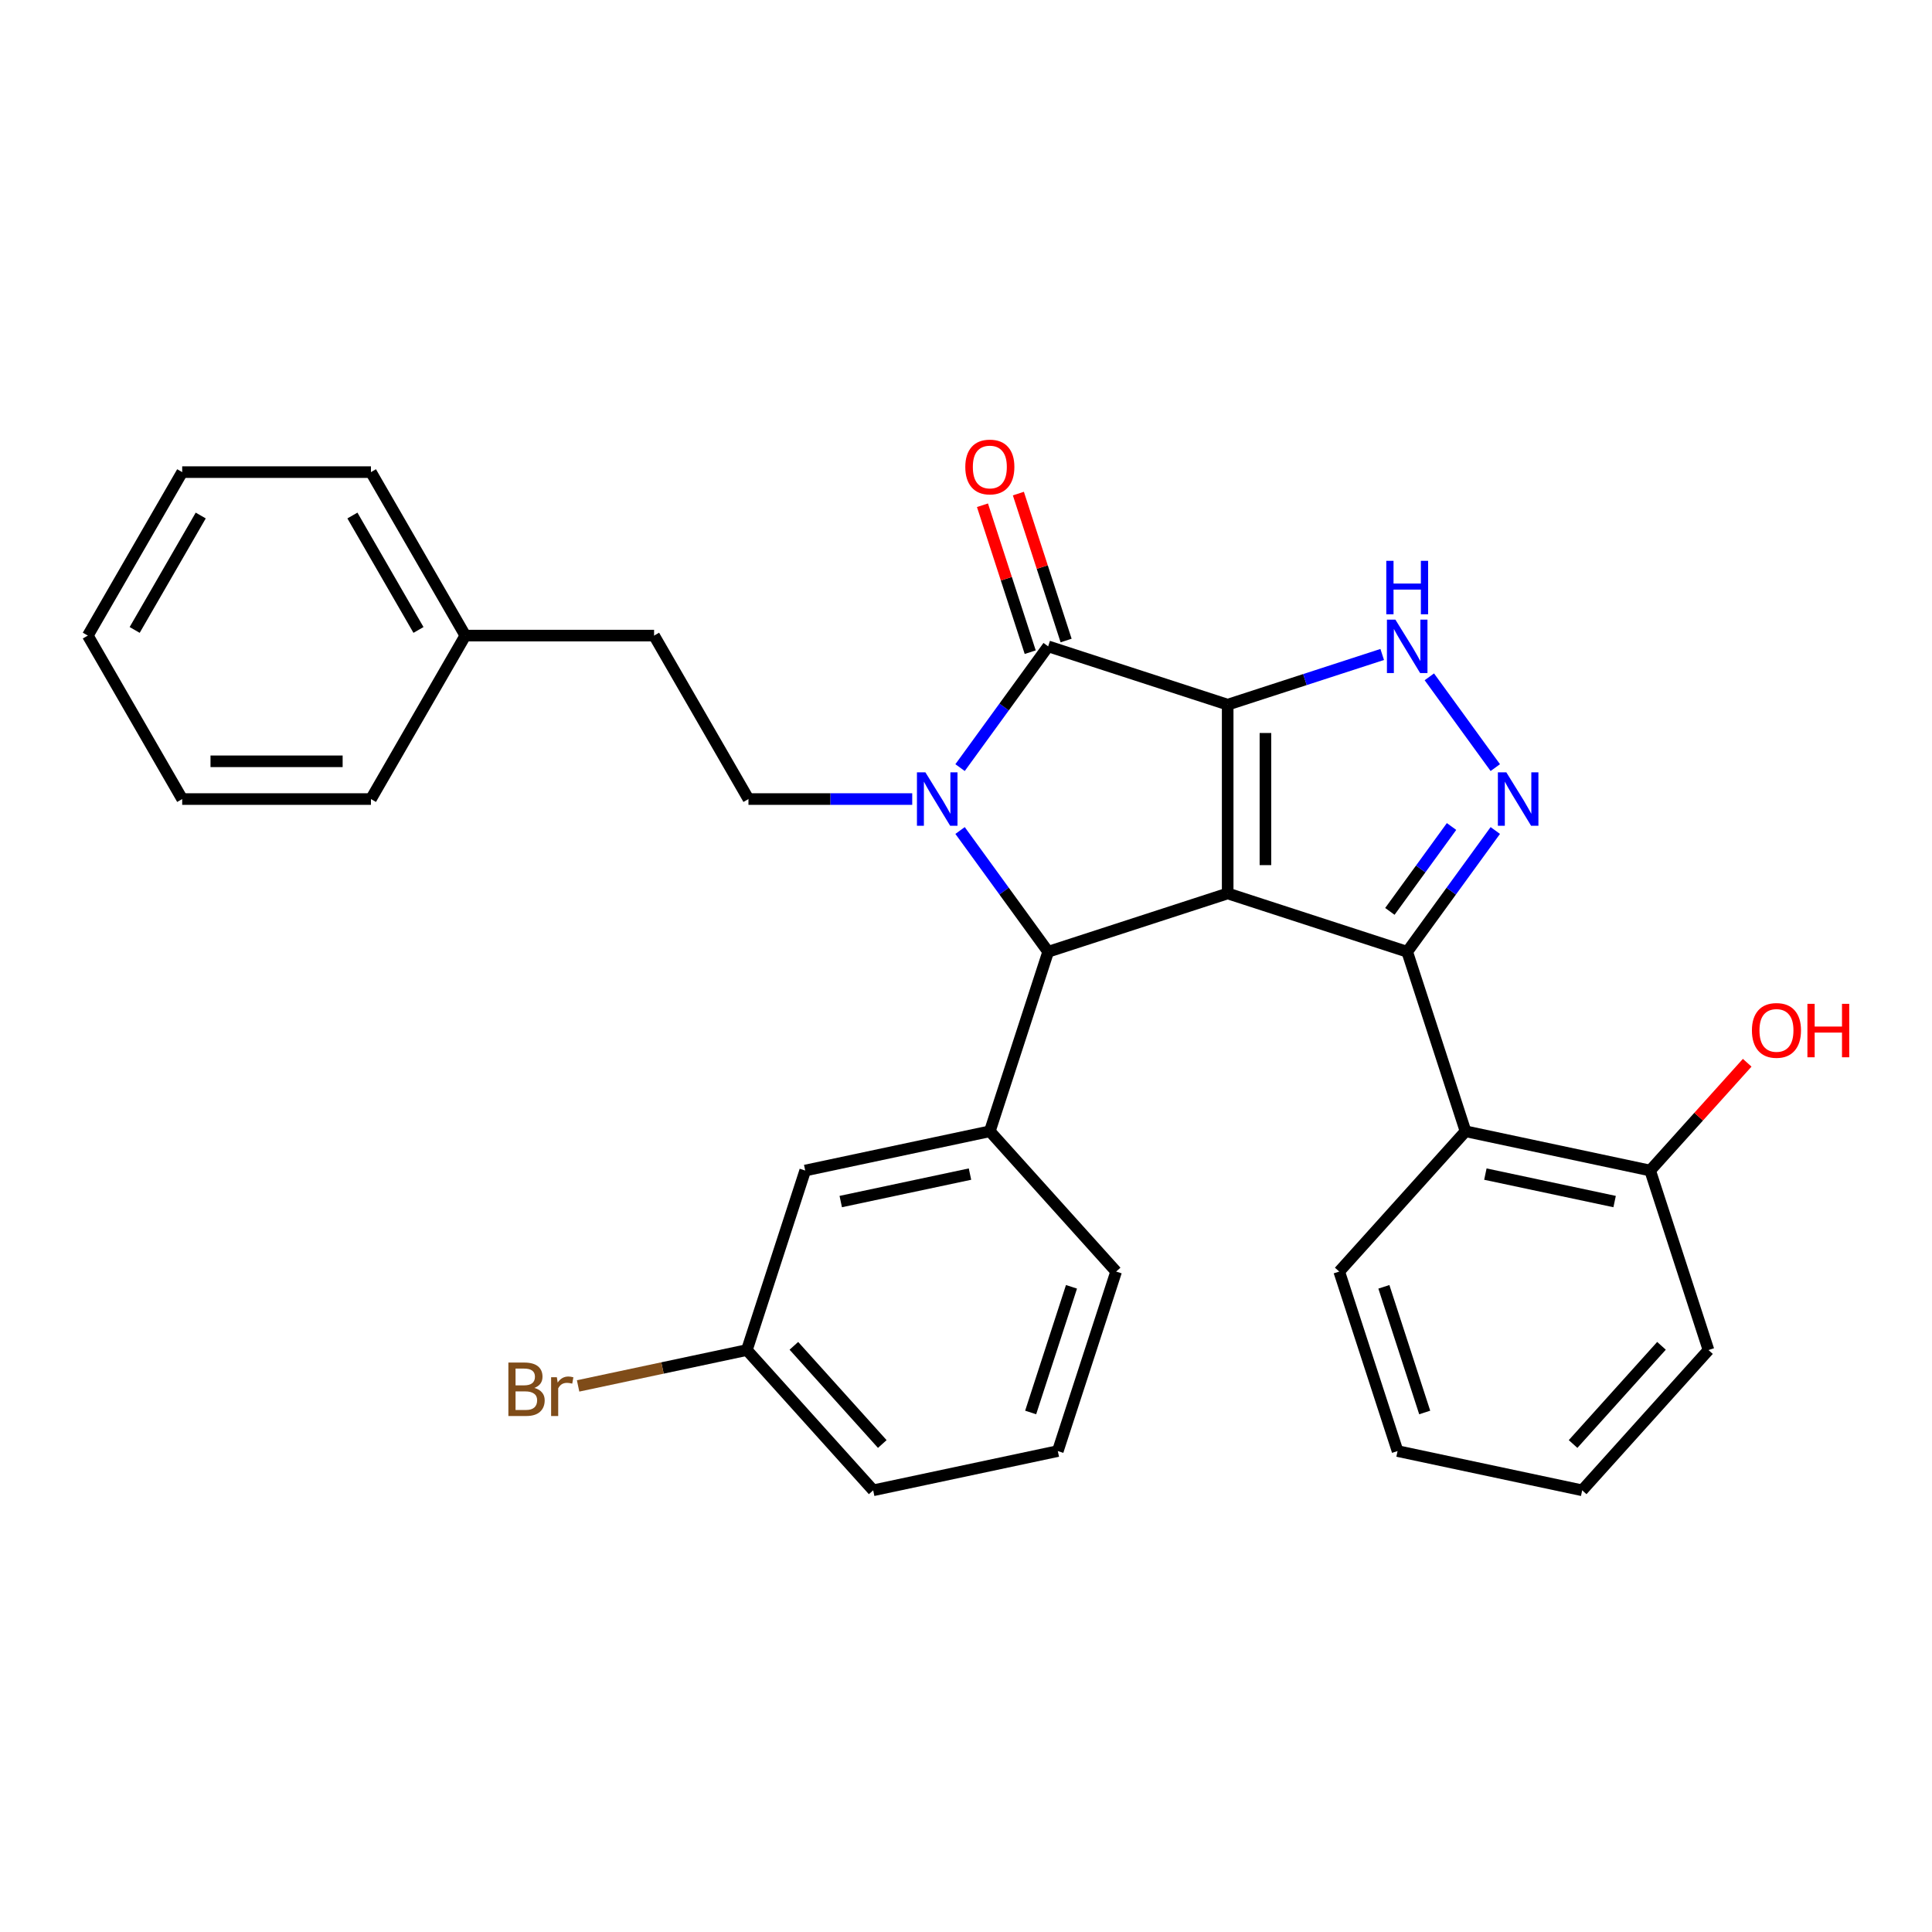 <?xml version='1.0' encoding='iso-8859-1'?>
<svg version='1.1' baseProfile='full'
              xmlns='http://www.w3.org/2000/svg'
                      xmlns:rdkit='http://www.rdkit.org/xml'
                      xmlns:xlink='http://www.w3.org/1999/xlink'
                  xml:space='preserve'
width='1000px' height='1000px' viewBox='0 0 1000 1000'>
<!-- END OF HEADER -->
<rect style='opacity:1.0;fill:#FFFFFF;stroke:none' width='1000' height='1000' x='0' y='0'> </rect>
<path class='bond-0' d='M 635.446,364.741 L 635.446,462.441' style='fill:none;fill-rule:evenodd;stroke:#000000;stroke-width:6px;stroke-linecap:butt;stroke-linejoin:miter;stroke-opacity:1' />
<path class='bond-0' d='M 654.986,379.396 L 654.986,447.786' style='fill:none;fill-rule:evenodd;stroke:#000000;stroke-width:6px;stroke-linecap:butt;stroke-linejoin:miter;stroke-opacity:1' />
<path class='bond-3' d='M 635.446,364.741 L 542.528,334.55' style='fill:none;fill-rule:evenodd;stroke:#000000;stroke-width:6px;stroke-linecap:butt;stroke-linejoin:miter;stroke-opacity:1' />
<path class='bond-6' d='M 635.446,364.741 L 675.437,351.747' style='fill:none;fill-rule:evenodd;stroke:#000000;stroke-width:6px;stroke-linecap:butt;stroke-linejoin:miter;stroke-opacity:1' />
<path class='bond-6' d='M 675.437,351.747 L 715.428,338.753' style='fill:none;fill-rule:evenodd;stroke:#0000FF;stroke-width:6px;stroke-linecap:butt;stroke-linejoin:miter;stroke-opacity:1' />
<path class='bond-2' d='M 635.446,462.441 L 728.364,492.632' style='fill:none;fill-rule:evenodd;stroke:#000000;stroke-width:6px;stroke-linecap:butt;stroke-linejoin:miter;stroke-opacity:1' />
<path class='bond-4' d='M 635.446,462.441 L 542.528,492.632' style='fill:none;fill-rule:evenodd;stroke:#000000;stroke-width:6px;stroke-linecap:butt;stroke-linejoin:miter;stroke-opacity:1' />
<path class='bond-1' d='M 496.928,397.314 L 519.728,365.932' style='fill:none;fill-rule:evenodd;stroke:#0000FF;stroke-width:6px;stroke-linecap:butt;stroke-linejoin:miter;stroke-opacity:1' />
<path class='bond-1' d='M 519.728,365.932 L 542.528,334.55' style='fill:none;fill-rule:evenodd;stroke:#000000;stroke-width:6px;stroke-linecap:butt;stroke-linejoin:miter;stroke-opacity:1' />
<path class='bond-9' d='M 472.167,413.591 L 429.785,413.591' style='fill:none;fill-rule:evenodd;stroke:#0000FF;stroke-width:6px;stroke-linecap:butt;stroke-linejoin:miter;stroke-opacity:1' />
<path class='bond-9' d='M 429.785,413.591 L 387.403,413.591' style='fill:none;fill-rule:evenodd;stroke:#000000;stroke-width:6px;stroke-linecap:butt;stroke-linejoin:miter;stroke-opacity:1' />
<path class='bond-31' d='M 496.928,429.868 L 519.728,461.25' style='fill:none;fill-rule:evenodd;stroke:#0000FF;stroke-width:6px;stroke-linecap:butt;stroke-linejoin:miter;stroke-opacity:1' />
<path class='bond-31' d='M 519.728,461.25 L 542.528,492.632' style='fill:none;fill-rule:evenodd;stroke:#000000;stroke-width:6px;stroke-linecap:butt;stroke-linejoin:miter;stroke-opacity:1' />
<path class='bond-7' d='M 728.364,492.632 L 758.555,585.549' style='fill:none;fill-rule:evenodd;stroke:#000000;stroke-width:6px;stroke-linecap:butt;stroke-linejoin:miter;stroke-opacity:1' />
<path class='bond-30' d='M 728.364,492.632 L 751.164,461.25' style='fill:none;fill-rule:evenodd;stroke:#000000;stroke-width:6px;stroke-linecap:butt;stroke-linejoin:miter;stroke-opacity:1' />
<path class='bond-30' d='M 751.164,461.25 L 773.964,429.868' style='fill:none;fill-rule:evenodd;stroke:#0000FF;stroke-width:6px;stroke-linecap:butt;stroke-linejoin:miter;stroke-opacity:1' />
<path class='bond-30' d='M 719.396,471.732 L 735.356,449.764' style='fill:none;fill-rule:evenodd;stroke:#000000;stroke-width:6px;stroke-linecap:butt;stroke-linejoin:miter;stroke-opacity:1' />
<path class='bond-30' d='M 735.356,449.764 L 751.316,427.797' style='fill:none;fill-rule:evenodd;stroke:#0000FF;stroke-width:6px;stroke-linecap:butt;stroke-linejoin:miter;stroke-opacity:1' />
<path class='bond-10' d='M 551.82,331.531 L 539.464,293.504' style='fill:none;fill-rule:evenodd;stroke:#000000;stroke-width:6px;stroke-linecap:butt;stroke-linejoin:miter;stroke-opacity:1' />
<path class='bond-10' d='M 539.464,293.504 L 527.109,255.477' style='fill:none;fill-rule:evenodd;stroke:#FF0000;stroke-width:6px;stroke-linecap:butt;stroke-linejoin:miter;stroke-opacity:1' />
<path class='bond-10' d='M 533.237,337.57 L 520.881,299.542' style='fill:none;fill-rule:evenodd;stroke:#000000;stroke-width:6px;stroke-linecap:butt;stroke-linejoin:miter;stroke-opacity:1' />
<path class='bond-10' d='M 520.881,299.542 L 508.525,261.515' style='fill:none;fill-rule:evenodd;stroke:#FF0000;stroke-width:6px;stroke-linecap:butt;stroke-linejoin:miter;stroke-opacity:1' />
<path class='bond-8' d='M 542.528,492.632 L 512.338,585.549' style='fill:none;fill-rule:evenodd;stroke:#000000;stroke-width:6px;stroke-linecap:butt;stroke-linejoin:miter;stroke-opacity:1' />
<path class='bond-5' d='M 773.964,397.314 L 739.824,350.324' style='fill:none;fill-rule:evenodd;stroke:#0000FF;stroke-width:6px;stroke-linecap:butt;stroke-linejoin:miter;stroke-opacity:1' />
<path class='bond-12' d='M 758.555,585.549 L 854.119,605.862' style='fill:none;fill-rule:evenodd;stroke:#000000;stroke-width:6px;stroke-linecap:butt;stroke-linejoin:miter;stroke-opacity:1' />
<path class='bond-12' d='M 768.827,607.709 L 835.722,621.928' style='fill:none;fill-rule:evenodd;stroke:#000000;stroke-width:6px;stroke-linecap:butt;stroke-linejoin:miter;stroke-opacity:1' />
<path class='bond-18' d='M 758.555,585.549 L 693.181,658.154' style='fill:none;fill-rule:evenodd;stroke:#000000;stroke-width:6px;stroke-linecap:butt;stroke-linejoin:miter;stroke-opacity:1' />
<path class='bond-11' d='M 512.338,585.549 L 416.773,605.862' style='fill:none;fill-rule:evenodd;stroke:#000000;stroke-width:6px;stroke-linecap:butt;stroke-linejoin:miter;stroke-opacity:1' />
<path class='bond-11' d='M 502.066,607.709 L 435.17,621.928' style='fill:none;fill-rule:evenodd;stroke:#000000;stroke-width:6px;stroke-linecap:butt;stroke-linejoin:miter;stroke-opacity:1' />
<path class='bond-16' d='M 512.338,585.549 L 577.711,658.154' style='fill:none;fill-rule:evenodd;stroke:#000000;stroke-width:6px;stroke-linecap:butt;stroke-linejoin:miter;stroke-opacity:1' />
<path class='bond-13' d='M 387.403,413.591 L 338.553,328.981' style='fill:none;fill-rule:evenodd;stroke:#000000;stroke-width:6px;stroke-linecap:butt;stroke-linejoin:miter;stroke-opacity:1' />
<path class='bond-14' d='M 416.773,605.862 L 386.582,698.78' style='fill:none;fill-rule:evenodd;stroke:#000000;stroke-width:6px;stroke-linecap:butt;stroke-linejoin:miter;stroke-opacity:1' />
<path class='bond-17' d='M 854.119,605.862 L 879.234,577.969' style='fill:none;fill-rule:evenodd;stroke:#000000;stroke-width:6px;stroke-linecap:butt;stroke-linejoin:miter;stroke-opacity:1' />
<path class='bond-17' d='M 879.234,577.969 L 904.349,550.076' style='fill:none;fill-rule:evenodd;stroke:#FF0000;stroke-width:6px;stroke-linecap:butt;stroke-linejoin:miter;stroke-opacity:1' />
<path class='bond-21' d='M 854.119,605.862 L 884.31,698.78' style='fill:none;fill-rule:evenodd;stroke:#000000;stroke-width:6px;stroke-linecap:butt;stroke-linejoin:miter;stroke-opacity:1' />
<path class='bond-19' d='M 338.553,328.981 L 240.853,328.981' style='fill:none;fill-rule:evenodd;stroke:#000000;stroke-width:6px;stroke-linecap:butt;stroke-linejoin:miter;stroke-opacity:1' />
<path class='bond-15' d='M 386.582,698.78 L 342.903,708.064' style='fill:none;fill-rule:evenodd;stroke:#000000;stroke-width:6px;stroke-linecap:butt;stroke-linejoin:miter;stroke-opacity:1' />
<path class='bond-15' d='M 342.903,708.064 L 299.225,717.348' style='fill:none;fill-rule:evenodd;stroke:#7F4C19;stroke-width:6px;stroke-linecap:butt;stroke-linejoin:miter;stroke-opacity:1' />
<path class='bond-32' d='M 386.582,698.78 L 451.956,771.385' style='fill:none;fill-rule:evenodd;stroke:#000000;stroke-width:6px;stroke-linecap:butt;stroke-linejoin:miter;stroke-opacity:1' />
<path class='bond-32' d='M 410.909,696.596 L 456.671,747.419' style='fill:none;fill-rule:evenodd;stroke:#000000;stroke-width:6px;stroke-linecap:butt;stroke-linejoin:miter;stroke-opacity:1' />
<path class='bond-20' d='M 577.711,658.154 L 547.521,751.072' style='fill:none;fill-rule:evenodd;stroke:#000000;stroke-width:6px;stroke-linecap:butt;stroke-linejoin:miter;stroke-opacity:1' />
<path class='bond-20' d='M 554.599,666.054 L 533.466,731.096' style='fill:none;fill-rule:evenodd;stroke:#000000;stroke-width:6px;stroke-linecap:butt;stroke-linejoin:miter;stroke-opacity:1' />
<path class='bond-25' d='M 693.181,658.154 L 723.372,751.072' style='fill:none;fill-rule:evenodd;stroke:#000000;stroke-width:6px;stroke-linecap:butt;stroke-linejoin:miter;stroke-opacity:1' />
<path class='bond-25' d='M 716.293,666.054 L 737.427,731.096' style='fill:none;fill-rule:evenodd;stroke:#000000;stroke-width:6px;stroke-linecap:butt;stroke-linejoin:miter;stroke-opacity:1' />
<path class='bond-23' d='M 240.853,328.981 L 192.004,244.371' style='fill:none;fill-rule:evenodd;stroke:#000000;stroke-width:6px;stroke-linecap:butt;stroke-linejoin:miter;stroke-opacity:1' />
<path class='bond-23' d='M 216.604,326.059 L 182.409,266.832' style='fill:none;fill-rule:evenodd;stroke:#000000;stroke-width:6px;stroke-linecap:butt;stroke-linejoin:miter;stroke-opacity:1' />
<path class='bond-24' d='M 240.853,328.981 L 192.004,413.591' style='fill:none;fill-rule:evenodd;stroke:#000000;stroke-width:6px;stroke-linecap:butt;stroke-linejoin:miter;stroke-opacity:1' />
<path class='bond-22' d='M 547.521,751.072 L 451.956,771.385' style='fill:none;fill-rule:evenodd;stroke:#000000;stroke-width:6px;stroke-linecap:butt;stroke-linejoin:miter;stroke-opacity:1' />
<path class='bond-33' d='M 884.31,698.78 L 818.936,771.385' style='fill:none;fill-rule:evenodd;stroke:#000000;stroke-width:6px;stroke-linecap:butt;stroke-linejoin:miter;stroke-opacity:1' />
<path class='bond-33' d='M 859.983,696.596 L 814.221,747.419' style='fill:none;fill-rule:evenodd;stroke:#000000;stroke-width:6px;stroke-linecap:butt;stroke-linejoin:miter;stroke-opacity:1' />
<path class='bond-28' d='M 192.004,244.371 L 94.304,244.371' style='fill:none;fill-rule:evenodd;stroke:#000000;stroke-width:6px;stroke-linecap:butt;stroke-linejoin:miter;stroke-opacity:1' />
<path class='bond-27' d='M 192.004,413.591 L 94.304,413.591' style='fill:none;fill-rule:evenodd;stroke:#000000;stroke-width:6px;stroke-linecap:butt;stroke-linejoin:miter;stroke-opacity:1' />
<path class='bond-27' d='M 177.349,394.051 L 108.959,394.051' style='fill:none;fill-rule:evenodd;stroke:#000000;stroke-width:6px;stroke-linecap:butt;stroke-linejoin:miter;stroke-opacity:1' />
<path class='bond-26' d='M 723.372,751.072 L 818.936,771.385' style='fill:none;fill-rule:evenodd;stroke:#000000;stroke-width:6px;stroke-linecap:butt;stroke-linejoin:miter;stroke-opacity:1' />
<path class='bond-29' d='M 94.304,413.591 L 45.455,328.981' style='fill:none;fill-rule:evenodd;stroke:#000000;stroke-width:6px;stroke-linecap:butt;stroke-linejoin:miter;stroke-opacity:1' />
<path class='bond-34' d='M 94.304,244.371 L 45.455,328.981' style='fill:none;fill-rule:evenodd;stroke:#000000;stroke-width:6px;stroke-linecap:butt;stroke-linejoin:miter;stroke-opacity:1' />
<path class='bond-34' d='M 103.899,266.832 L 69.704,326.059' style='fill:none;fill-rule:evenodd;stroke:#000000;stroke-width:6px;stroke-linecap:butt;stroke-linejoin:miter;stroke-opacity:1' />
<path  class='atom-2' d='M 478.986 399.757
L 488.053 414.412
Q 488.951 415.858, 490.397 418.476
Q 491.843 421.094, 491.922 421.251
L 491.922 399.757
L 495.595 399.757
L 495.595 427.425
L 491.804 427.425
L 482.073 411.403
Q 480.94 409.527, 479.729 407.377
Q 478.556 405.228, 478.205 404.564
L 478.205 427.425
L 474.609 427.425
L 474.609 399.757
L 478.986 399.757
' fill='#0000FF'/>
<path  class='atom-6' d='M 779.674 399.757
L 788.741 414.412
Q 789.64 415.858, 791.085 418.476
Q 792.531 421.094, 792.61 421.251
L 792.61 399.757
L 796.283 399.757
L 796.283 427.425
L 792.492 427.425
L 782.761 411.403
Q 781.628 409.527, 780.417 407.377
Q 779.244 405.228, 778.893 404.564
L 778.893 427.425
L 775.297 427.425
L 775.297 399.757
L 779.674 399.757
' fill='#0000FF'/>
<path  class='atom-7' d='M 722.248 320.716
L 731.314 335.371
Q 732.213 336.817, 733.659 339.435
Q 735.105 342.054, 735.183 342.21
L 735.183 320.716
L 738.857 320.716
L 738.857 348.385
L 735.066 348.385
L 725.335 332.362
Q 724.202 330.486, 722.99 328.337
Q 721.818 326.187, 721.466 325.523
L 721.466 348.385
L 717.871 348.385
L 717.871 320.716
L 722.248 320.716
' fill='#0000FF'/>
<path  class='atom-7' d='M 717.539 290.281
L 721.29 290.281
L 721.29 302.044
L 735.437 302.044
L 735.437 290.281
L 739.189 290.281
L 739.189 317.949
L 735.437 317.949
L 735.437 305.17
L 721.29 305.17
L 721.29 317.949
L 717.539 317.949
L 717.539 290.281
' fill='#0000FF'/>
<path  class='atom-11' d='M 499.637 241.711
Q 499.637 235.067, 502.919 231.355
Q 506.202 227.642, 512.338 227.642
Q 518.473 227.642, 521.756 231.355
Q 525.039 235.067, 525.039 241.711
Q 525.039 248.433, 521.717 252.262
Q 518.395 256.053, 512.338 256.053
Q 506.241 256.053, 502.919 252.262
Q 499.637 248.472, 499.637 241.711
M 512.338 252.927
Q 516.558 252.927, 518.825 250.113
Q 521.131 247.26, 521.131 241.711
Q 521.131 236.279, 518.825 233.543
Q 516.558 230.769, 512.338 230.769
Q 508.117 230.769, 505.811 233.504
Q 503.545 236.24, 503.545 241.711
Q 503.545 247.299, 505.811 250.113
Q 508.117 252.927, 512.338 252.927
' fill='#FF0000'/>
<path  class='atom-16' d='M 276.578 718.389
Q 279.235 719.132, 280.564 720.773
Q 281.932 722.375, 281.932 724.759
Q 281.932 728.589, 279.47 730.778
Q 277.047 732.927, 272.435 732.927
L 263.134 732.927
L 263.134 705.258
L 271.302 705.258
Q 276.031 705.258, 278.415 707.173
Q 280.798 709.088, 280.798 712.605
Q 280.798 716.787, 276.578 718.389
M 266.847 708.385
L 266.847 717.061
L 271.302 717.061
Q 274.038 717.061, 275.445 715.966
Q 276.891 714.833, 276.891 712.605
Q 276.891 708.385, 271.302 708.385
L 266.847 708.385
M 272.435 729.801
Q 275.132 729.801, 276.578 728.511
Q 278.024 727.221, 278.024 724.759
Q 278.024 722.493, 276.422 721.359
Q 274.858 720.187, 271.849 720.187
L 266.847 720.187
L 266.847 729.801
L 272.435 729.801
' fill='#7F4C19'/>
<path  class='atom-16' d='M 288.224 712.84
L 288.654 715.615
Q 290.764 712.488, 294.203 712.488
Q 295.297 712.488, 296.782 712.879
L 296.196 716.162
Q 294.515 715.771, 293.578 715.771
Q 291.936 715.771, 290.842 716.435
Q 289.787 717.061, 288.927 718.585
L 288.927 732.927
L 285.254 732.927
L 285.254 712.84
L 288.224 712.84
' fill='#7F4C19'/>
<path  class='atom-18' d='M 906.792 533.335
Q 906.792 526.692, 910.075 522.979
Q 913.357 519.267, 919.493 519.267
Q 925.628 519.267, 928.911 522.979
Q 932.194 526.692, 932.194 533.335
Q 932.194 540.057, 928.872 543.887
Q 925.55 547.678, 919.493 547.678
Q 913.396 547.678, 910.075 543.887
Q 906.792 540.096, 906.792 533.335
M 919.493 544.551
Q 923.713 544.551, 925.98 541.738
Q 928.286 538.885, 928.286 533.335
Q 928.286 527.903, 925.98 525.168
Q 923.713 522.393, 919.493 522.393
Q 915.272 522.393, 912.967 525.129
Q 910.7 527.864, 910.7 533.335
Q 910.7 538.924, 912.967 541.738
Q 915.272 544.551, 919.493 544.551
' fill='#FF0000'/>
<path  class='atom-18' d='M 935.516 519.579
L 939.267 519.579
L 939.267 531.342
L 953.414 531.342
L 953.414 519.579
L 957.166 519.579
L 957.166 547.248
L 953.414 547.248
L 953.414 534.469
L 939.267 534.469
L 939.267 547.248
L 935.516 547.248
L 935.516 519.579
' fill='#FF0000'/>
</svg>
